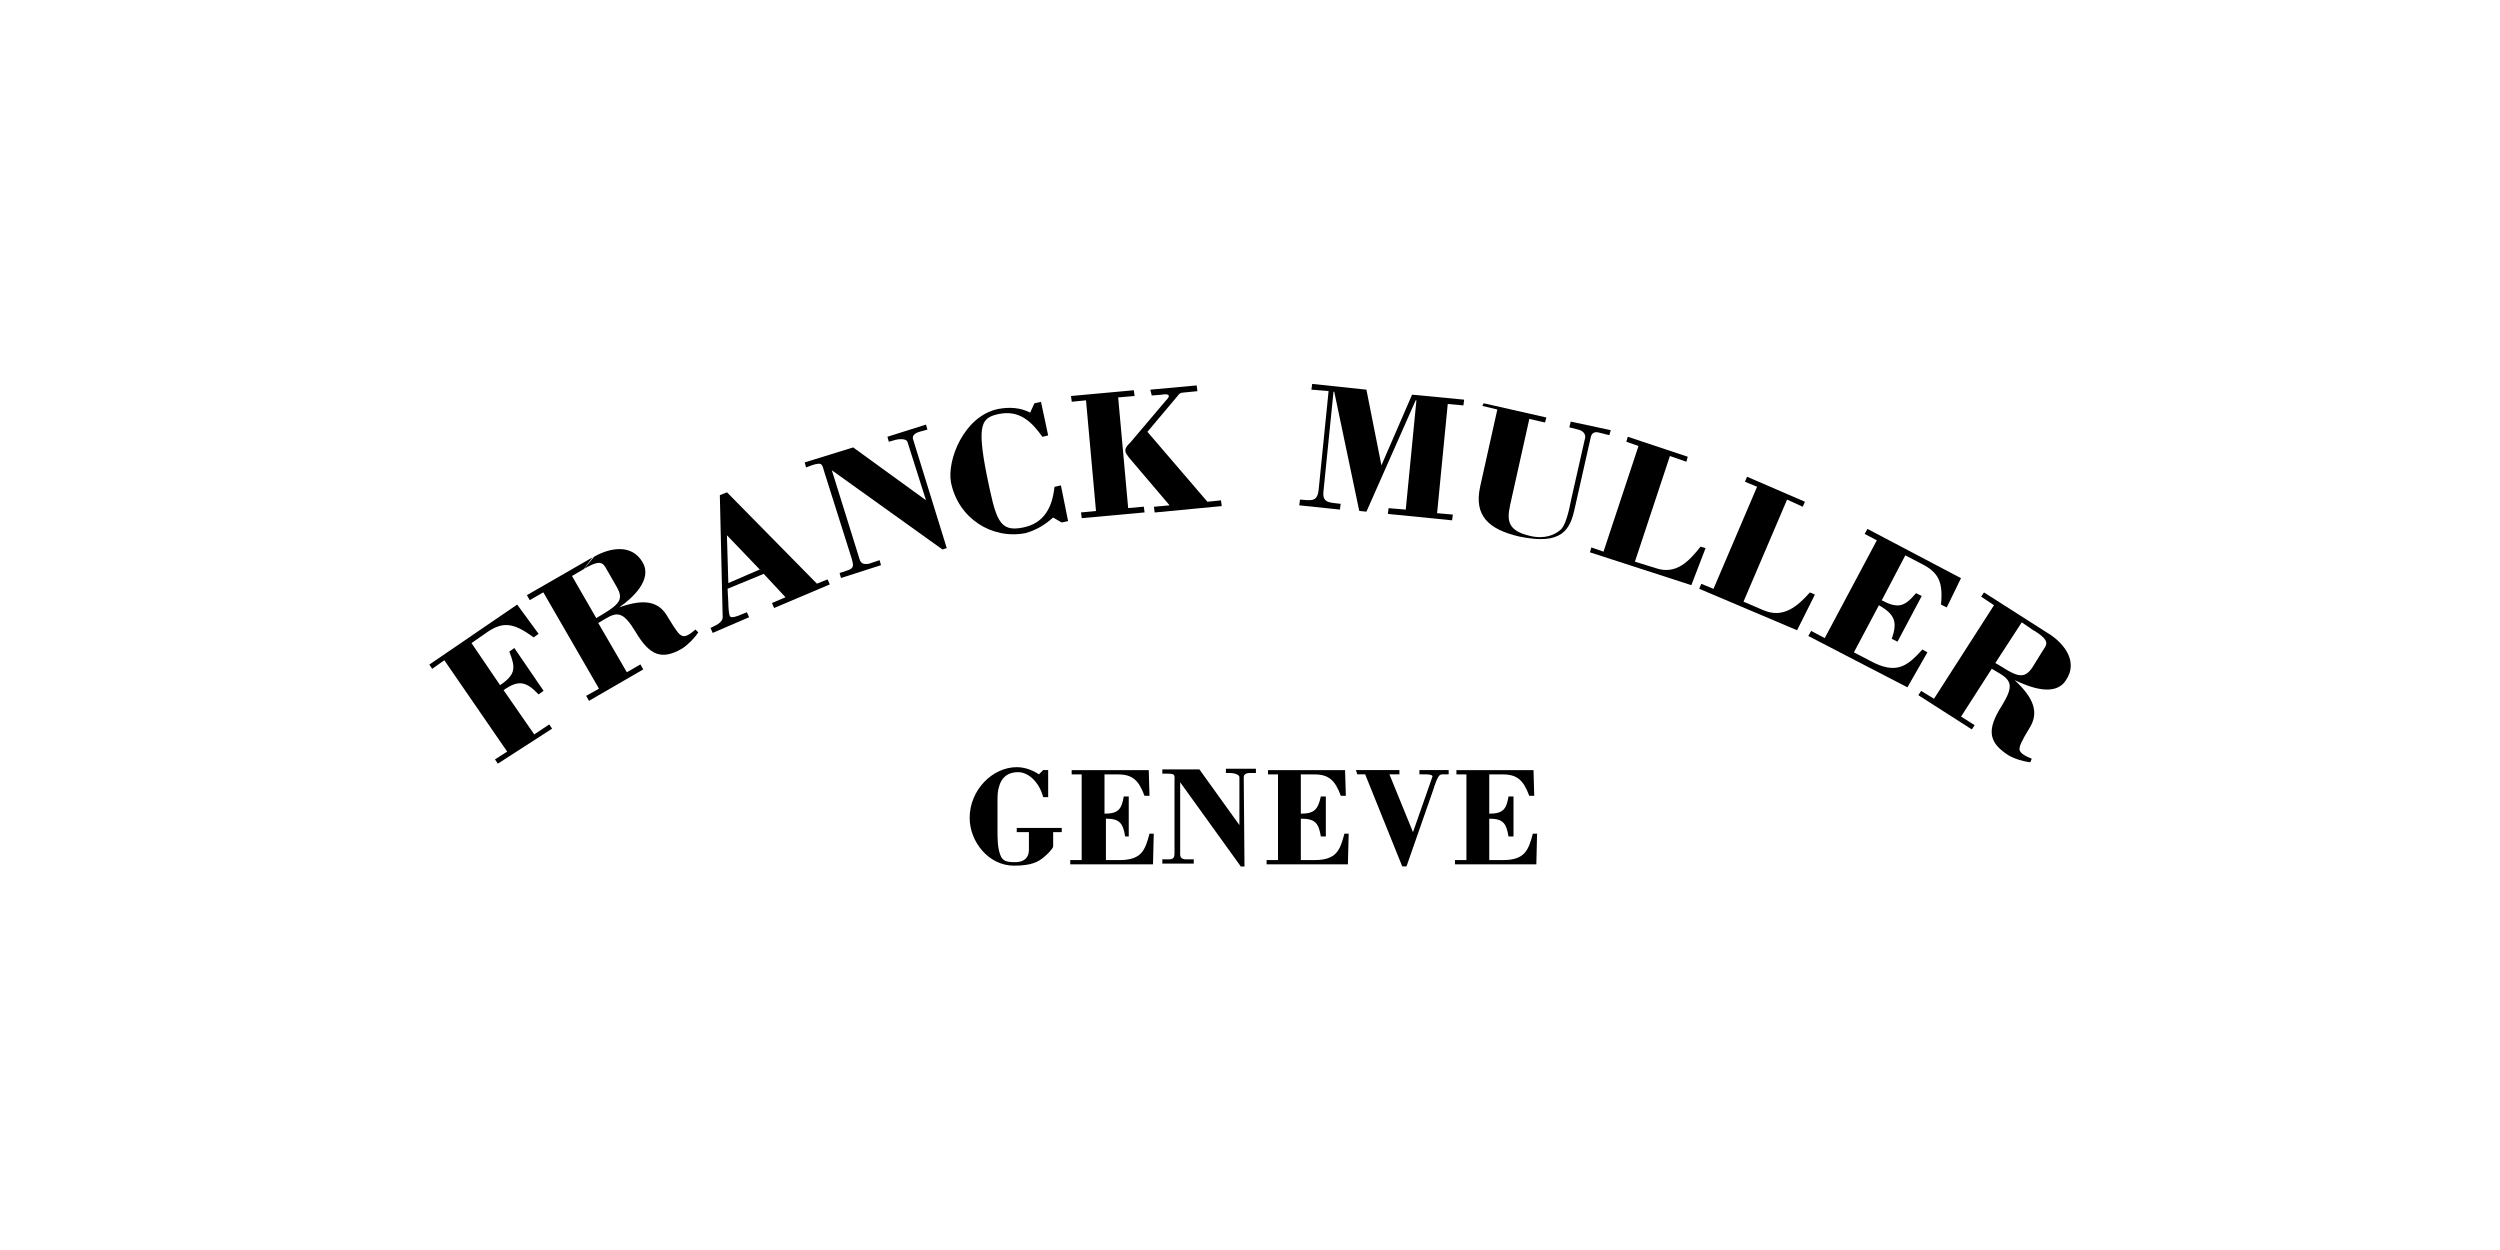 <?xml version="1.0" encoding="UTF-8"?>
<svg xmlns="http://www.w3.org/2000/svg" id="Layer_1" viewBox="0 0 300 150">
  <defs>
    <style>.cls-1{stroke-width:0px;}</style>
  </defs>
  <path class="cls-1" d="m59.74,91.64l-.34-.51,1.46-.94-7.54-10.96-1.46,1.03-.34-.51,10.54-7.2,2.57,3.51-.6.43c-2.4-1.8-3.68-1.88-5.48-.69l-1.97,1.37,3.43,5.05c1.88-1.28,1.88-2.06,1.11-4.03l.6-.43,3.51,5.14-.6.43c-1.46-1.54-2.4-1.8-4.2-.51l3.68,5.31,1.8-1.2.34.51-6.51,4.2Z"></path>
  <path class="cls-1" d="m70.1,68.26l-1.46.86,2.91,5.05.86-.51c1.97-1.2,2.4-1.8,1.63-3.17l-1.03-1.8c-.6-.94-.6-1.8-2.91-.43l1.2-1.46c1.97-1.11,4.54-1.54,5.82.69,1.2,2.06-1.2,4.28-2.83,5.4h0c3.08-1.11,4.8-.69,5.82,1.11.94,1.54,1.37,2.23,1.8,2.31.26.09.69,0,1.54-.77l.34.34c-.43.69-1.28,1.54-1.97,1.97-2.4,1.37-3.85.86-5.57-2.06-1.37-2.23-2.06-2.48-3.6-1.54l-.86.51,3.43,5.91,1.63-.94.34.6-6.51,3.77-.34-.6,1.54-.86-6.68-11.56-1.63.94-.34-.6,7.88-4.54-1.03,1.37Z"></path>
  <path class="cls-1" d="m91.17,68.34l-3.94-4.11.17,5.74,3.77-1.63.51.51-4.37,1.8.09,1.71c0,.69.09,1.37.17,1.54.17.51,1.71-.34,2.06-.43l.26.6-4.37,1.88-.26-.6c.51-.26,1.46-.6,1.46-1.28l-.34-14.65.86-.34,10.79,10.96,1.28-.51.26.6-6.68,2.83-.26-.6,1.63-.69-2.48-2.66-.6-.69Z"></path>
  <path class="cls-1" d="m113.61,65.77l-.51.17-13.28-9.51,3.34,10.71c.17.51.51.6,1.11.51l1.28-.43.17.6-4.8,1.54-.17-.6,1.03-.34c.77-.26.6-.69.43-1.37l-3.25-10.28c-.34-1.03-.17-1.37-1.54-.94l-.69.26-.17-.6,5.82-1.8,8.74,6.34-2.23-7.02c-.17-.43-1.11-.34-1.63-.17l-.6.17-.17-.6,4.63-1.46.17.6-.94.26c-.6.17-.94.51-.77.94l4.03,13.02Z"></path>
  <path class="cls-1" d="m124.15,48.39l.77-.17.86,4.03-.69.17c-1.28-1.8-2.74-3.25-5.23-2.74-2.06.43-2.66,1.2-1.46,7.28,1.11,5.4,1.46,6.94,4.37,6.34,2.57-.51,3.51-2.48,3.77-4.88l.77-.17.86,4.28-.77.17-1.03-.6c-.94.86-2.06,1.54-3.34,1.88-4.03.77-8.05-1.8-8.91-6.08-.51-2.66,1.54-7.97,5.65-8.82,1.37-.26,2.66-.17,3.85.43l.51-1.11Z"></path>
  <path class="cls-1" d="m138.03,46.76l5.57-.51.09.69-1.71.17c-.34,0-.51.17-.69.43l-3.6,4.28,7.2,8.39,1.63-.17.09.69-8.05.77-.09-.69,1.88-.17-4.88-5.74c-.17-.26-.43-.51-.43-.86s.34-.69.6-.94l4.28-5.05c.26-.26.34-.43.34-.51,0-.26-.43-.26-.94-.17l-1.11.09-.17-.69Zm-8.22,15.42l-.09-.69,1.8-.17-1.2-13.28-1.71.17-.09-.69,7.54-.69.09.69-1.97.17,1.2,13.28,1.88-.17.09.69-7.54.69Z"></path>
  <path class="cls-1" d="m172.46,61.58l1.88.17-.09.69-7.71-.77.09-.69,2.06.17,1.28-13.11h-.09l-5.91,13.36-.86-.09-3-14.3h-.09l-1.2,11.91c-.17,1.46.69,1.37,2.06,1.54l-.09.69-4.88-.51.09-.69c1.28.09,2.06.34,2.23-1.11l1.2-11.91-2.06-.17.09-.69,6.51.69,1.8,9.08,3.68-8.48,6.25.6-.09.69-1.88-.17-1.28,13.11Z"></path>
  <path class="cls-1" d="m178.03,48.39l7.54,1.71-.17.6-1.88-.43-2.31,10.36c-.43,1.97-.17,3.08,2.4,3.68,1.8.43,3-.17,3.6-.69.6-.43,1.03-2.06,1.37-3.85l1.63-7.2c.09-.43-.17-.86-.86-1.03l-1.03-.26.17-.69,4.8,1.03-.17.6-1.37-.34c-.51-.09-.77.17-.86.6l-1.97,8.74c-.26,1.11-.6,2.14-1.54,2.83-1.03.69-2.48.86-5.05.34-3.68-.86-5.48-2.48-4.71-6l2.06-9.25-1.8-.43.17-.34Z"></path>
  <path class="cls-1" d="m190.79,66.29l.17-.6,1.46.51,4.2-12.68-1.46-.51.17-.6,7.2,2.4-.17.6-1.97-.69-4.2,12.68,2.48.77c2.48.86,4.03-.86,5.4-2.57l.6.17-1.71,4.45-12.16-3.94Z"></path>
  <path class="cls-1" d="m203.9,70.66l.26-.6,1.46.6,5.23-12.25-1.46-.6.26-.6,6.94,3-.26.6-1.88-.86-5.23,12.25,2.4,1.03c2.4,1.03,4.11-.51,5.57-2.14l.6.26-2.14,4.28-11.73-4.97Z"></path>
  <path class="cls-1" d="m217,76.31l.34-.6,1.63.86,6.25-11.73-1.46-.77.34-.6,11.22,5.91-1.71,3.51-.69-.34c.26-2.66-.26-3.85-2.31-4.88l-1.97-1.03-2.83,5.4c1.97,1.03,2.74.77,4.11-.86l.69.34-2.91,5.48-.69-.34c.69-1.97.43-2.91-1.54-4.03l-3,5.65,1.97,1.03c3.17,1.71,4.45.6,6.25-1.37l.6.34-2.4,4.2-11.91-6.17Z"></path>
  <path class="cls-1" d="m243.98,75.62l-1.37-.94-3.17,4.88.86.51c1.97,1.28,2.74,1.28,3.6,0l1.11-1.8c.51-.86,1.28-1.28-1.03-2.66l1.88.43c1.97,1.28,3.51,3.43,2.06,5.57-1.28,2.06-4.37.86-6.17,0h0c2.4,2.23,2.91,3.94,1.8,5.74-.94,1.54-1.28,2.23-1.2,2.66.09.26.34.6,1.46,1.03l-.17.43c-.86-.09-1.97-.43-2.66-.86-2.4-1.54-2.57-3.08-.77-5.91,1.37-2.23,1.28-3-.34-3.94l-.86-.51-3.68,5.74,1.63,1.03-.34.51-6.42-4.11.34-.51,1.54.94,7.2-11.22-1.54-1.03.34-.51,7.79,4.97-1.88-.43Z"></path>
  <path class="cls-1" d="m125.18,92.41h.6v3.25h-.6c-.43-1.71-1.71-3-3-3-1.37,0-2.06.77-2.31,1.8-.17.51-.17,1.11-.17,1.71v3.43c0,1.03,0,2.14.34,3,.26.77.86.86,1.8.86,1.11,0,1.63-.6,1.63-1.46v-2.14h-1.46v-.51h5.4v.51h-1.03v1.71c0,.26-.86,1.11-1.11,1.28-.69.6-1.54,1.03-3.6,1.03-3,0-5.31-2.83-5.31-5.74,0-3.34,2.74-6.08,5.65-6.08.94,0,1.88.34,2.66.86l.51-.51Z"></path>
  <path class="cls-1" d="m128.43,103.72v-.51h1.37v-10.28h-1.2v-.51h9.25l.09,3.08h-.6c-.69-1.88-1.46-2.57-3.17-2.57h-1.63v4.71c1.63,0,2.06-.51,2.31-2.06h.6v4.8h-.43c-.26-1.63-.69-2.14-2.31-2.14v4.97h1.63c2.66,0,3.08-1.2,3.6-3.17h.51l-.09,3.68h-9.94Z"></path>
  <path class="cls-1" d="m149.33,103.98h-.43l-7.28-10.11v8.65c0,.43.26.6.69.6h.94v.51h-3.77v-.51h.86c.6,0,.6-.43.6-.86v-8.39c0-.86.17-1.03-.86-1.03h-.6v-.51h4.45l4.8,6.68v-5.74c0-.34-.69-.51-1.11-.51h-.51v-.51h3.6v.51h-.69c-.51,0-.77.17-.77.51l.09,10.71h0Z"></path>
  <path class="cls-1" d="m151.99,103.72v-.51h1.37v-10.28h-1.2v-.51h9.25l.09,3.08h-.6c-.69-1.88-1.46-2.57-3.17-2.57h-1.63v4.71c1.63,0,2.06-.51,2.4-2.06h.6v4.8h-.6c-.26-1.63-.69-2.14-2.4-2.14v4.97h1.63c2.66,0,3.08-1.2,3.6-3.17h.51l-.09,3.68h-9.76Z"></path>
  <path class="cls-1" d="m162.7,92.41h5.23v.51h-1.2l2.83,6.94,2.31-6.6c.09-.17,0-.34-.94-.34h-.6v-.51h3.51v.51h-.69c-.43,0-.6.09-1.2,1.97l-3.17,9.08h-.51l-4.45-11.05h-.94l-.17-.51h0Z"></path>
  <path class="cls-1" d="m174.6,103.72v-.51h1.37v-10.28h-1.2v-.51h9.25l.09,3.08h-.6c-.69-1.88-1.46-2.57-3.17-2.57h-1.63v4.71c1.63,0,2.06-.51,2.31-2.06h.6v4.8h-.6c-.26-1.63-.69-2.14-2.31-2.14v4.97h1.63c2.66,0,3.08-1.2,3.6-3.17h.51l-.09,3.68h-9.76Z"></path>
</svg>
